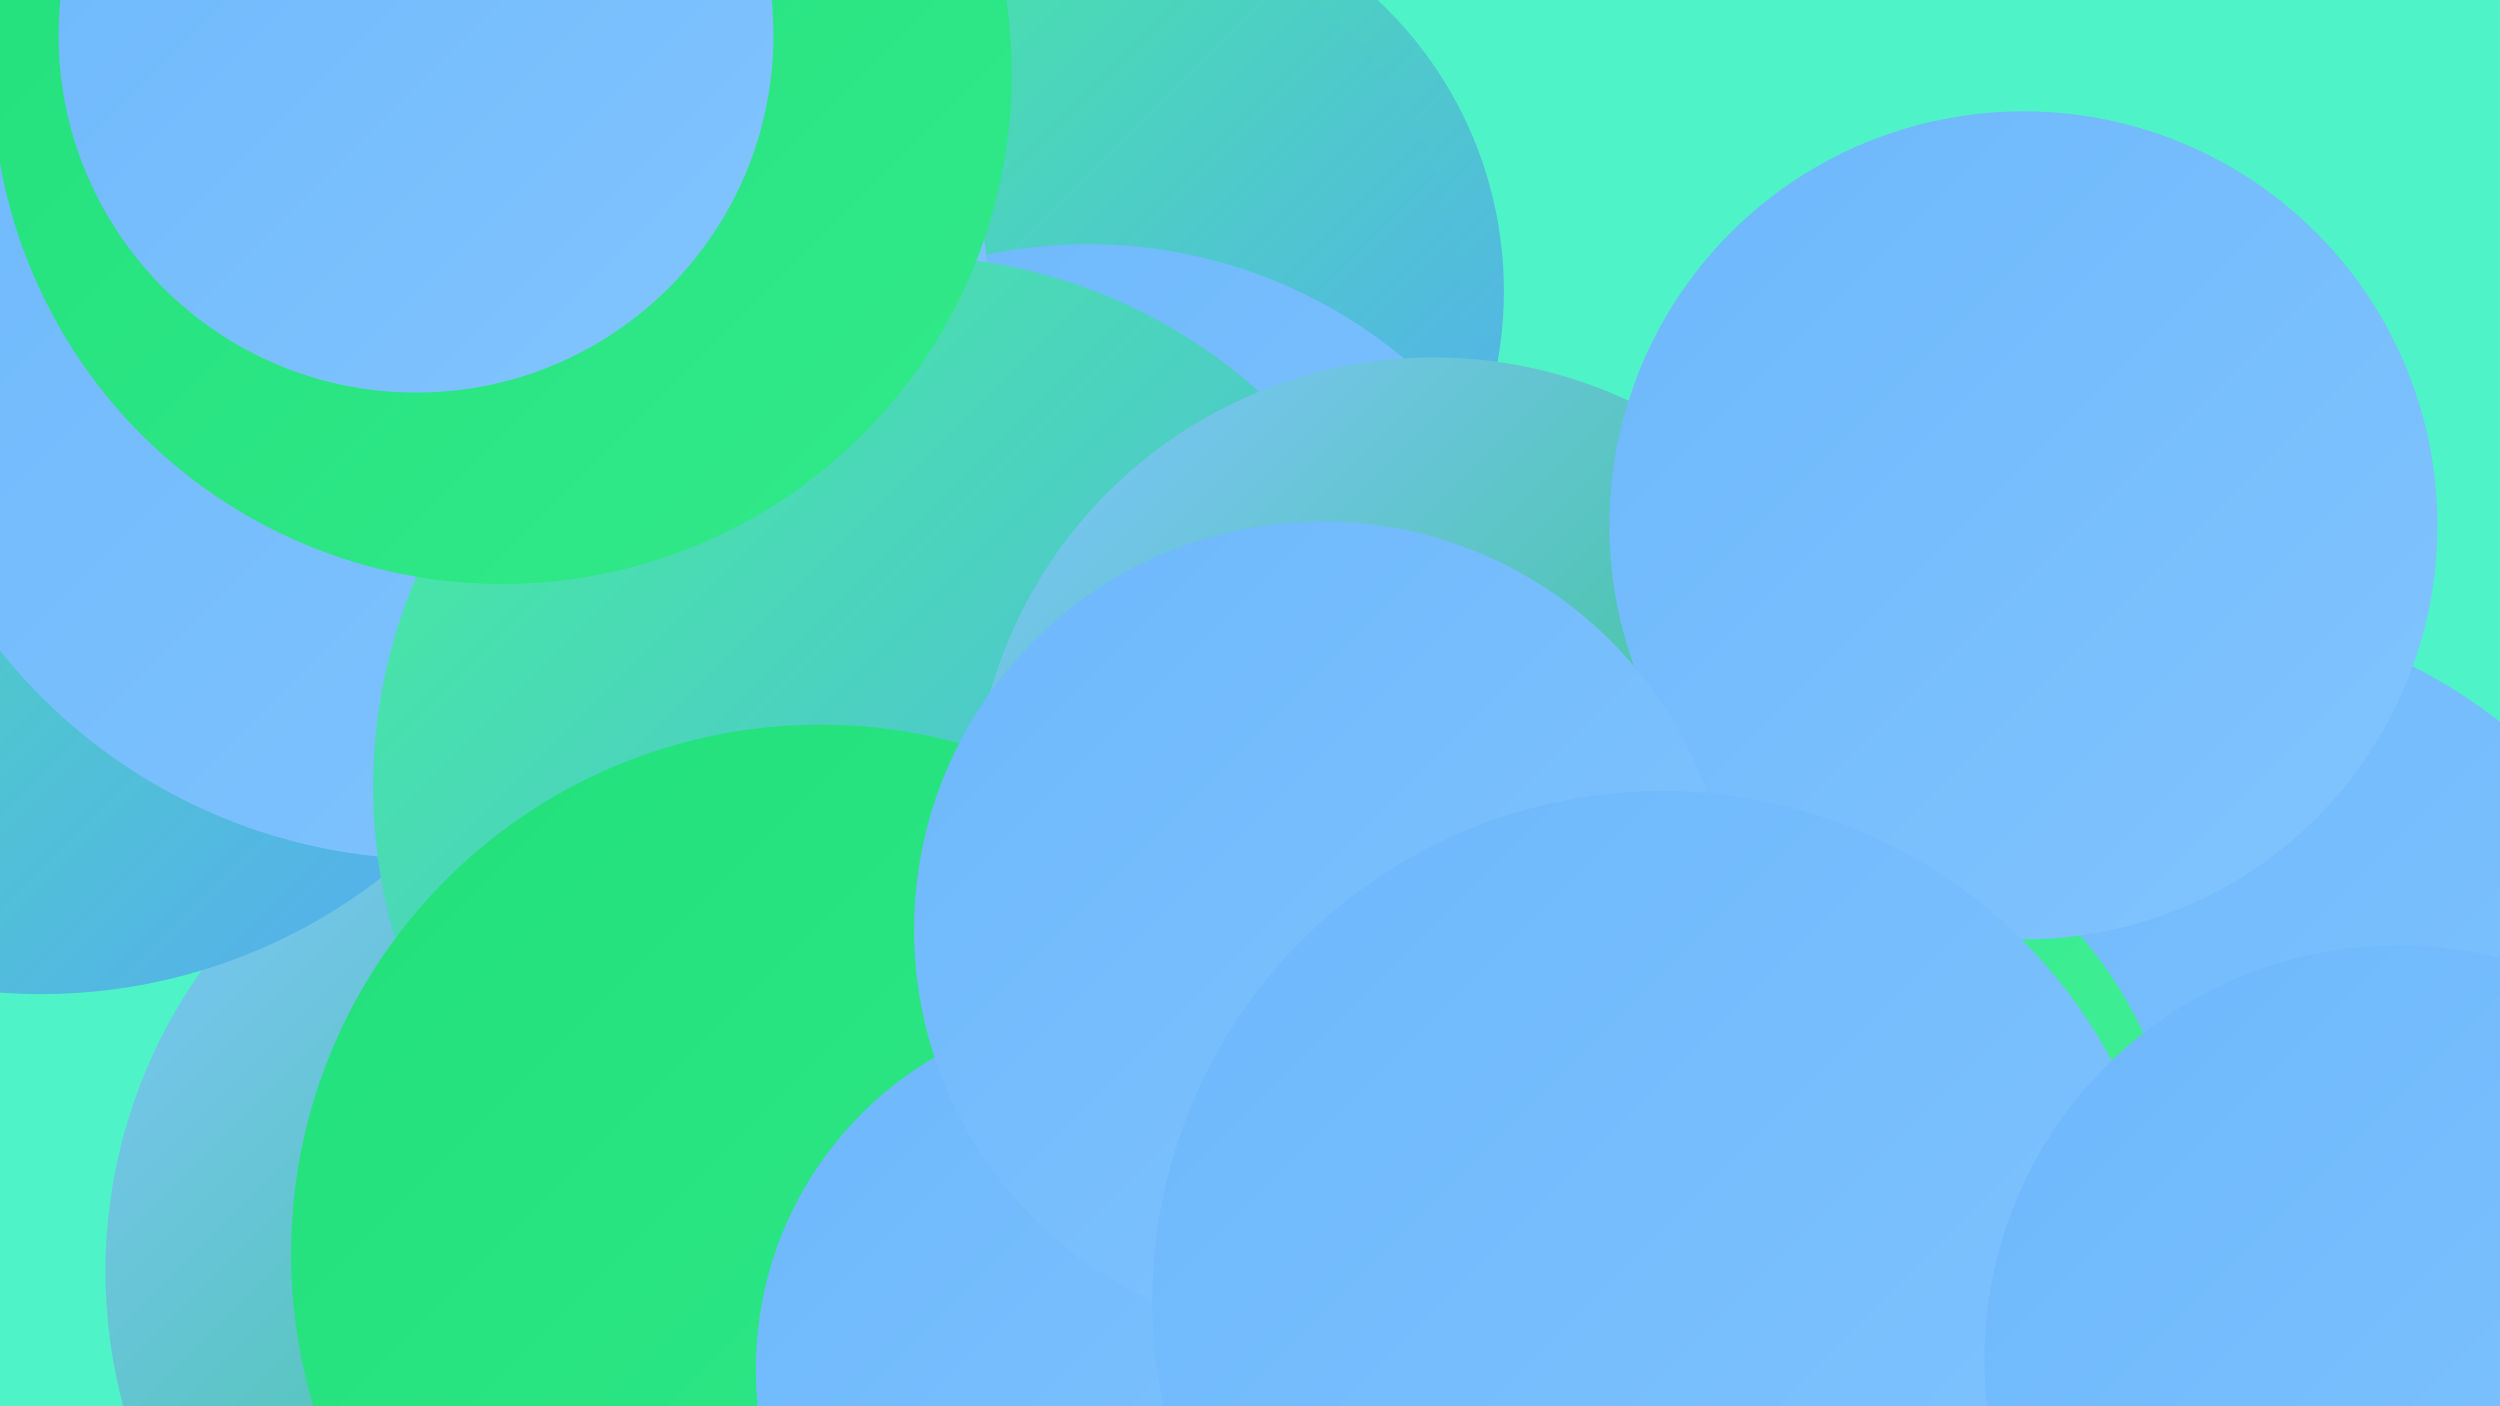 <?xml version="1.0" encoding="UTF-8"?><svg width="1280" height="720" xmlns="http://www.w3.org/2000/svg"><defs><linearGradient id="grad0" x1="0%" y1="0%" x2="100%" y2="100%"><stop offset="0%" style="stop-color:#21c66c;stop-opacity:1" /><stop offset="100%" style="stop-color:#21e07a;stop-opacity:1" /></linearGradient><linearGradient id="grad1" x1="0%" y1="0%" x2="100%" y2="100%"><stop offset="0%" style="stop-color:#21e07a;stop-opacity:1" /><stop offset="100%" style="stop-color:#32e98a;stop-opacity:1" /></linearGradient><linearGradient id="grad2" x1="0%" y1="0%" x2="100%" y2="100%"><stop offset="0%" style="stop-color:#32e98a;stop-opacity:1" /><stop offset="100%" style="stop-color:#44f099;stop-opacity:1" /></linearGradient><linearGradient id="grad3" x1="0%" y1="0%" x2="100%" y2="100%"><stop offset="0%" style="stop-color:#44f099;stop-opacity:1" /><stop offset="100%" style="stop-color:#57a8f6;stop-opacity:1" /></linearGradient><linearGradient id="grad4" x1="0%" y1="0%" x2="100%" y2="100%"><stop offset="0%" style="stop-color:#57a8f6;stop-opacity:1" /><stop offset="100%" style="stop-color:#6cb7fb;stop-opacity:1" /></linearGradient><linearGradient id="grad5" x1="0%" y1="0%" x2="100%" y2="100%"><stop offset="0%" style="stop-color:#6cb7fb;stop-opacity:1" /><stop offset="100%" style="stop-color:#82c5ff;stop-opacity:1" /></linearGradient><linearGradient id="grad6" x1="0%" y1="0%" x2="100%" y2="100%"><stop offset="0%" style="stop-color:#82c5ff;stop-opacity:1" /><stop offset="100%" style="stop-color:#21c66c;stop-opacity:1" /></linearGradient></defs><rect width="1280" height="720" fill="#4ef4c7" /><circle cx="484" cy="436" r="234" fill="url(#grad4)" /><circle cx="320" cy="651" r="266" fill="url(#grad6)" /><circle cx="21" cy="225" r="284" fill="url(#grad3)" /><circle cx="566" cy="149" r="204" fill="url(#grad3)" /><circle cx="541" cy="159" r="207" fill="url(#grad3)" /><circle cx="1113" cy="583" r="271" fill="url(#grad5)" /><circle cx="557" cy="378" r="253" fill="url(#grad5)" /><circle cx="222" cy="156" r="284" fill="url(#grad5)" /><circle cx="463" cy="403" r="272" fill="url(#grad3)" /><circle cx="420" cy="642" r="271" fill="url(#grad1)" /><circle cx="905" cy="618" r="212" fill="url(#grad2)" /><circle cx="257" cy="38" r="261" fill="url(#grad1)" /><circle cx="572" cy="701" r="185" fill="url(#grad5)" /><circle cx="831" cy="640" r="220" fill="url(#grad0)" /><circle cx="734" cy="419" r="236" fill="url(#grad6)" /><circle cx="1036" cy="269" r="212" fill="url(#grad5)" /><circle cx="677" cy="476" r="209" fill="url(#grad5)" /><circle cx="213" cy="18" r="183" fill="url(#grad5)" /><circle cx="851" cy="666" r="261" fill="url(#grad5)" /><circle cx="1228" cy="696" r="212" fill="url(#grad5)" /></svg>